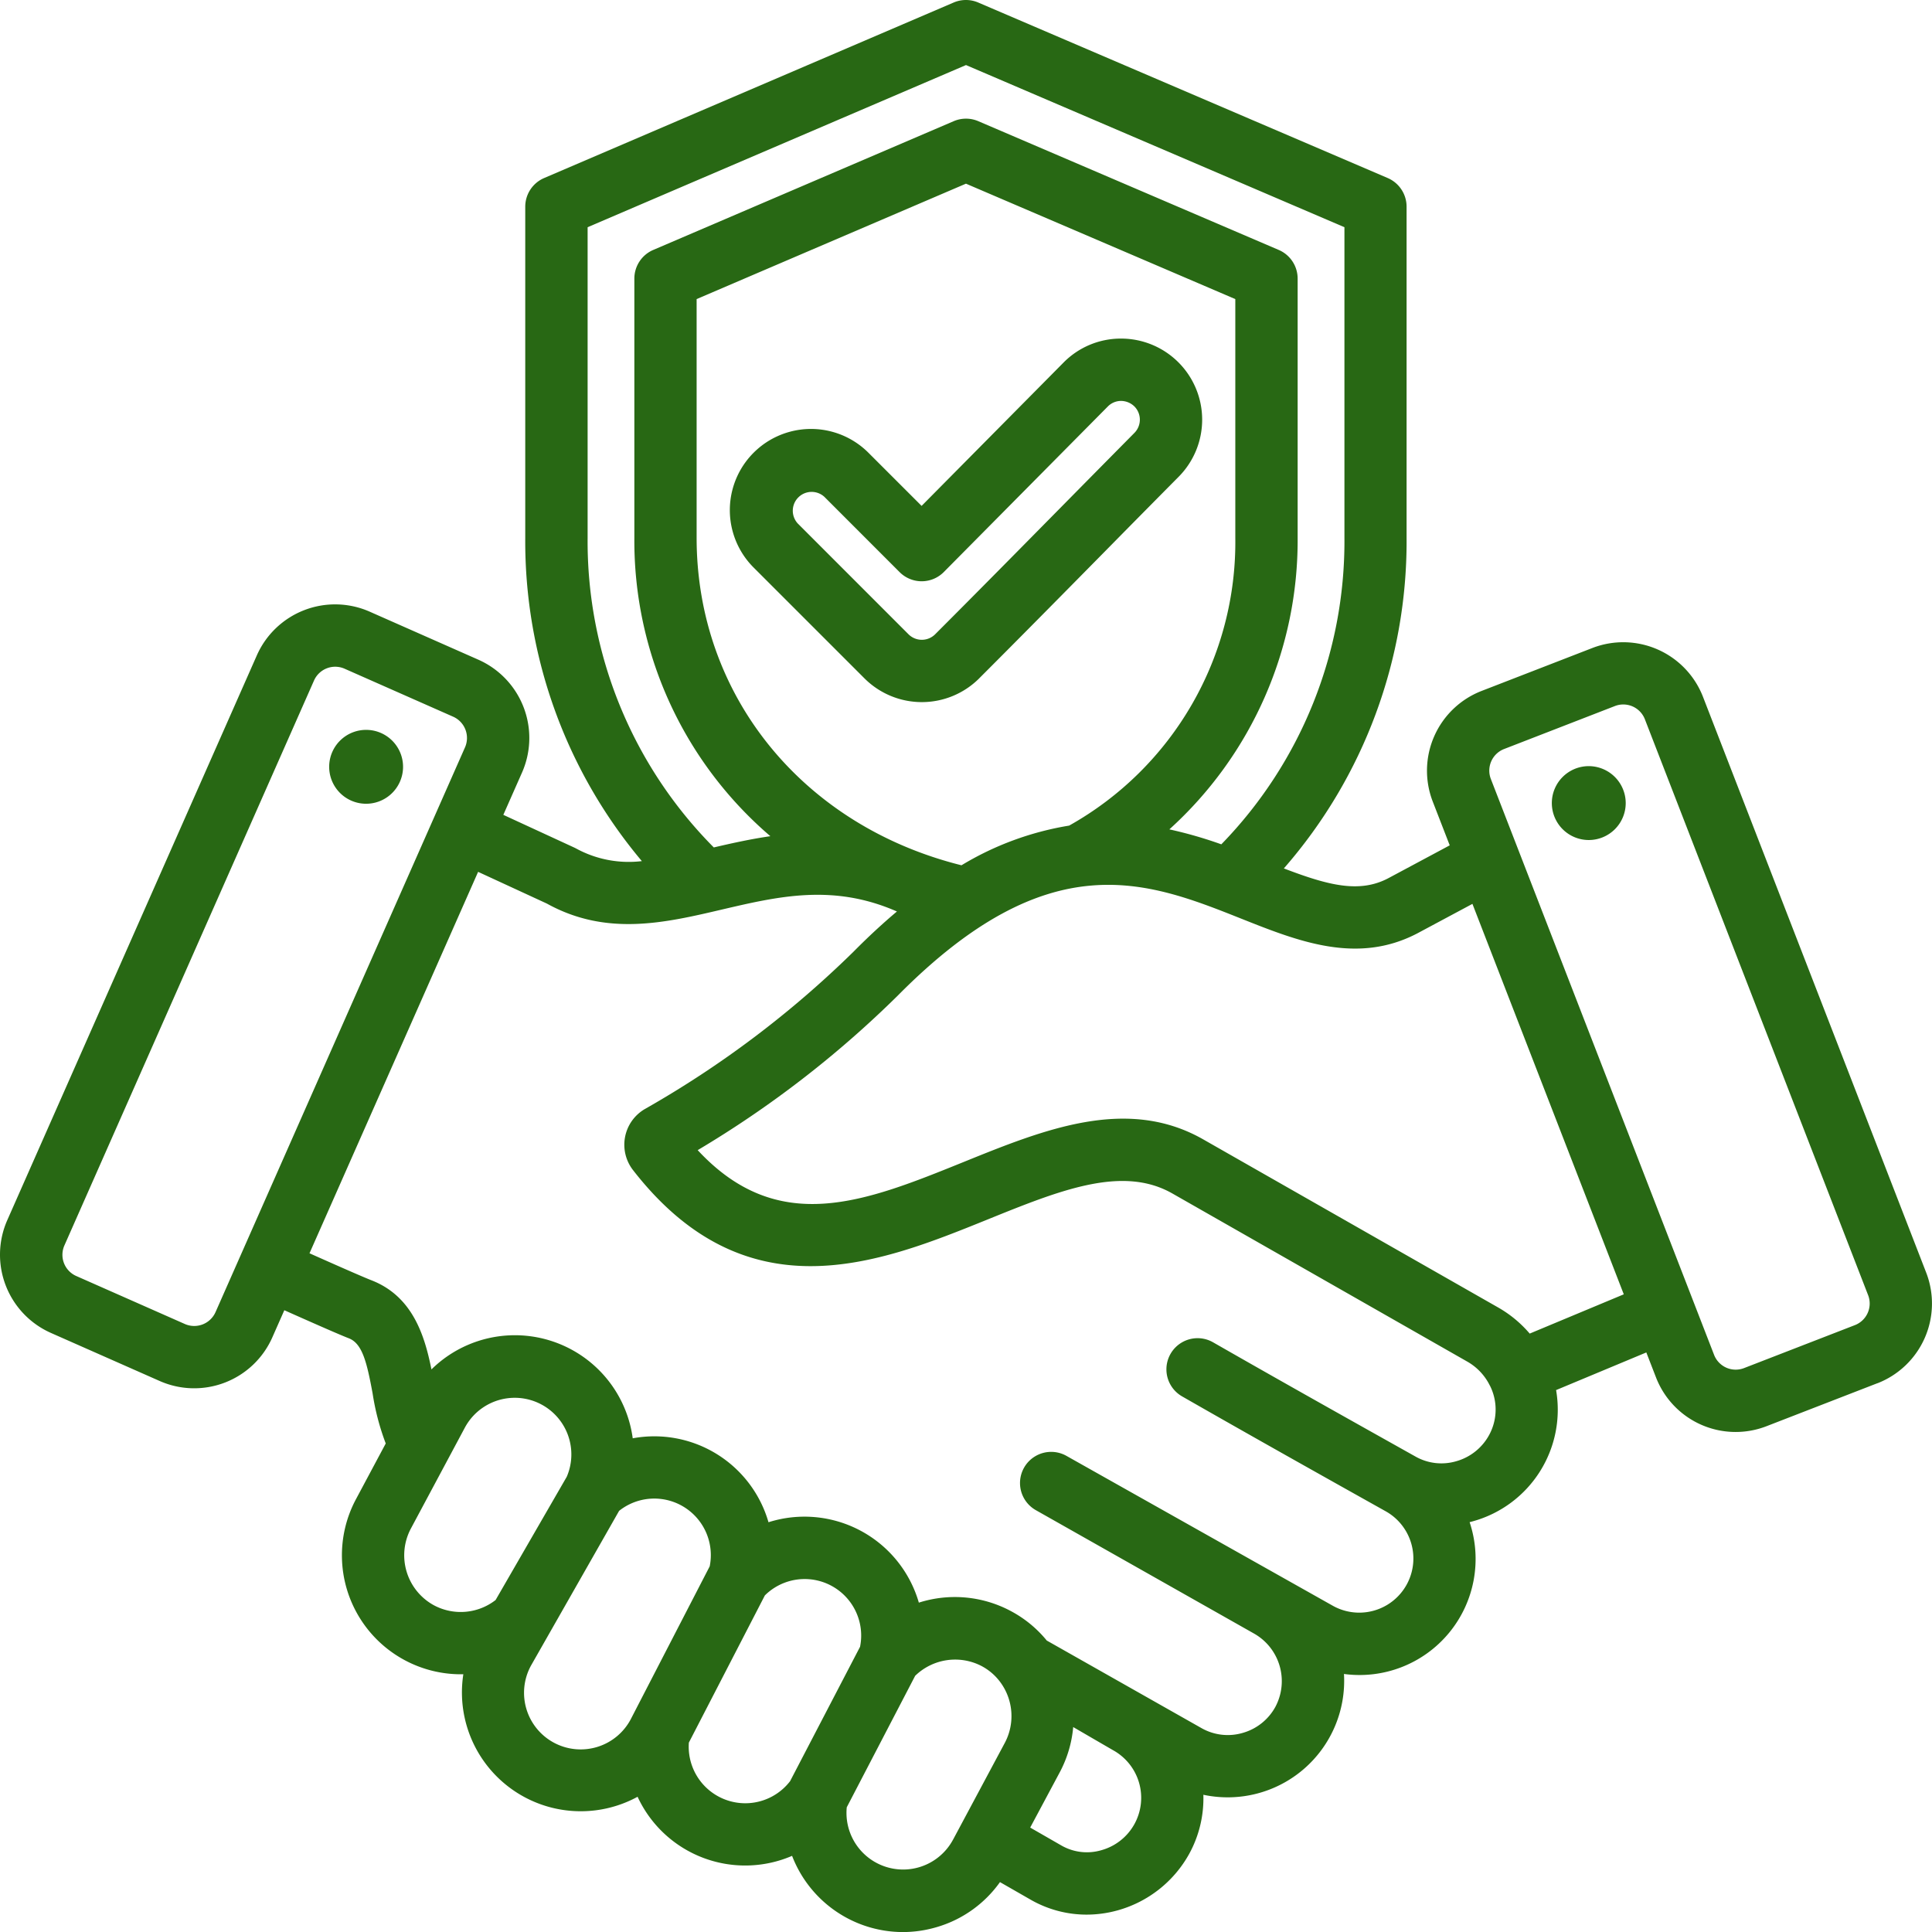 <svg xmlns="http://www.w3.org/2000/svg" width="176.456" height="176.458" viewBox="0 0 176.456 176.458">
  <path id="_003-dependable" data-name="003-dependable" d="M44.808,78.187a3.374,3.374,0,1,1-3.214-3.527,3.374,3.374,0,0,1,3.214,3.527Zm134.663,56.141-10.125,3.925a7.8,7.8,0,0,1-10.1-4.457l-.883-2.278-8.241,3.438a10.57,10.57,0,0,1-7.556,11.971q-.17.049-.342.092a10.6,10.6,0,0,1-11.476,13.865,10.639,10.639,0,0,1-12.842,11.033,10.538,10.538,0,0,1-1.3,5.409,10.761,10.761,0,0,1-6.49,5.138,10.617,10.617,0,0,1-2.87.4,10.255,10.255,0,0,1-5.125-1.37l-2.791-1.6a10.79,10.79,0,0,1-5.7,4.088,10.958,10.958,0,0,1-3.18.475,10.861,10.861,0,0,1-10.108-6.961A10.83,10.83,0,0,1,66.232,172.1,10.851,10.851,0,0,1,50.317,160.91a10.868,10.868,0,0,1-9.812-15.978l2.725-5.1a22.291,22.291,0,0,1-1.2-4.578c-.522-2.807-.928-4.545-2.169-5.027-.488-.189-1.647-.671-5.893-2.564l-1.095,2.477a7.8,7.8,0,0,1-10.294,3.984l-9.933-4.39a7.815,7.815,0,0,1-3.984-10.294l22.8-51.6a7.82,7.82,0,0,1,10.295-3.983l9.932,4.39A7.82,7.82,0,0,1,55.68,78.548l-1.71,3.87L60.434,85.4c.069.032.137.067.2.1a10.036,10.036,0,0,0,5.988,1.144,45.389,45.389,0,0,1-10.65-29.532V26.871A2.846,2.846,0,0,1,57.7,24.255l37.4-16.03a2.848,2.848,0,0,1,2.242,0l37.4,16.03a2.846,2.846,0,0,1,1.725,2.616V57.116A45.379,45.379,0,0,1,125.258,87.31c4.063,1.555,6.885,2.277,9.512.91l5.637-3.017-1.551-4a7.814,7.814,0,0,1,4.456-10.1l10.125-3.925a7.815,7.815,0,0,1,10.1,4.456l20.39,52.6a7.815,7.815,0,0,1-4.456,10.1ZM61.668,57.116A39.67,39.67,0,0,0,73.192,85.394c1.627-.379,3.35-.764,5.167-1.027A35.518,35.518,0,0,1,65.937,57.116V33.439a2.846,2.846,0,0,1,1.725-2.616L95.106,19.062a2.848,2.848,0,0,1,2.242,0l27.444,11.761a2.847,2.847,0,0,1,1.725,2.616V57.116A35.6,35.6,0,0,1,114.8,83.744a38.937,38.937,0,0,1,4.747,1.366,39.693,39.693,0,0,0,11.244-27.994V28.747L96.227,13.937,61.668,28.747ZM105.648,83.4a29.677,29.677,0,0,0,15.176-26.288v-21.8l-24.6-10.542-24.6,10.541v21.8c0,14.4,9.678,26.292,24.19,29.913A27.584,27.584,0,0,1,105.648,83.4ZM50.473,76.246A2.127,2.127,0,0,0,49.4,73.459l-9.933-4.39a2.117,2.117,0,0,0-2.787,1.079l-22.8,51.6a2.116,2.116,0,0,0,1.079,2.787l9.933,4.39a2.128,2.128,0,0,0,2.787-1.079Zm2.79,77.885,6.5-11.259a5.171,5.171,0,0,0-9.3-4.5l-4.944,9.244a5.2,5.2,0,0,0,2.121,7A5.193,5.193,0,0,0,53.263,154.131Zm12.369,10.84,7.186-13.916a5.164,5.164,0,0,0-8.274-5.069l-8.05,14.137a5.173,5.173,0,1,0,9.139,4.848Zm14.545,5.673L86.551,158.4a5.163,5.163,0,0,0-8.694-4.691l-6.942,13.444a5.165,5.165,0,0,0,9.263,3.5Zm14.861,5.385,4.741-8.865a5.219,5.219,0,0,0-.413-5.523,5.066,5.066,0,0,0-1.709-1.477,5.239,5.239,0,0,0-6.073.888l-6.248,12.009a5.173,5.173,0,0,0,9.7,2.968Zm14.621-8.182c-.153-.086-3.641-2.114-3.641-2.114a10.766,10.766,0,0,1-1.22,4.116l-2.708,5.064,2.862,1.644a4.682,4.682,0,0,0,3.624.427,4.965,4.965,0,0,0,1.082-9.137Zm34.424-33.28a5.109,5.109,0,0,0-2.077-2.215L115.076,117c-4.573-2.607-10.286-.294-16.9,2.384-4.945,2-10.5,4.251-16.136,4.252-5.5,0-11.076-2.146-16.223-8.769a3.774,3.774,0,0,1,1.078-5.58A92.006,92.006,0,0,0,85.959,94.911c1.349-1.363,2.668-2.58,3.959-3.667-5.822-2.554-10.8-1.391-16.024-.168-5.161,1.209-10.5,2.459-15.943-.552l-6.284-2.9-15.4,34.837c3.812,1.7,5.194,2.286,5.653,2.464,3.794,1.473,4.872,5.1,5.485,8.143a10.86,10.86,0,0,1,18.383,6.292,10.852,10.852,0,0,1,12.4,7.666,10.871,10.871,0,0,1,13.732,7.343,10.842,10.842,0,0,1,8.414.776,10.714,10.714,0,0,1,3.269,2.685l14.176,8.024a4.848,4.848,0,0,0,3.723.412,4.919,4.919,0,0,0,2.975-2.366,4.994,4.994,0,0,0-1.972-6.723l-19.894-11.251a2.846,2.846,0,0,1,2.791-4.961l24.37,13.713A4.94,4.94,0,1,0,134.514,146h0c-5.718-3.2-12.2-6.833-18.55-10.468a2.846,2.846,0,1,1,2.828-4.94c6.331,3.624,12.8,7.249,18.511,10.447a4.808,4.808,0,0,0,3.7.415,4.932,4.932,0,0,0,2.991-2.373,4.855,4.855,0,0,0,.093-4.517Zm12.222-8.357L142.481,90.549l-5.054,2.705c-5.485,2.854-10.853.716-16.045-1.349-8.62-3.431-17.534-6.978-31.377,7.011a95.431,95.431,0,0,1-18.284,14.126c7.371,7.932,15.264,4.735,24.319,1.07,7.317-2.963,14.884-6.026,21.855-2.053l26.93,15.349a10.813,10.813,0,0,1,2.887,2.388Zm22.315.076-20.39-52.6a2.114,2.114,0,0,0-2.735-1.206L145.37,76.407a2.116,2.116,0,0,0-1.207,2.734l20.39,52.6a2.116,2.116,0,0,0,2.735,1.207l10.126-3.925A2.116,2.116,0,0,0,178.621,126.286ZM153.107,77.969a3.374,3.374,0,1,0,3.374,3.374A3.381,3.381,0,0,0,153.107,77.969ZM97.435,69.95a7.414,7.414,0,0,1-10.484,0L76.829,59.829A7.414,7.414,0,0,1,87.314,49.344L92.172,54.2l12.963-13.091a7.345,7.345,0,0,1,5.226-2.19h.029a7.406,7.406,0,0,1,5.258,12.622q-3.383,3.414-6.755,6.84c-3.745,3.8-7.618,7.727-11.458,11.567ZM93.41,65.925c3.826-3.826,7.691-7.747,11.43-11.538q3.38-3.428,6.765-6.85a1.718,1.718,0,0,0,0-2.424,1.765,1.765,0,0,0-1.217-.5,1.692,1.692,0,0,0-1.2.5L94.2,60.241a2.846,2.846,0,0,1-2.015.843h-.007a2.847,2.847,0,0,1-2.013-.834L83.289,53.37A1.722,1.722,0,0,0,80.854,55.8L90.975,65.925a1.722,1.722,0,0,0,2.435,0Z" transform="translate(-7.999 -7.995)" fill="#286814"/>
</svg>

